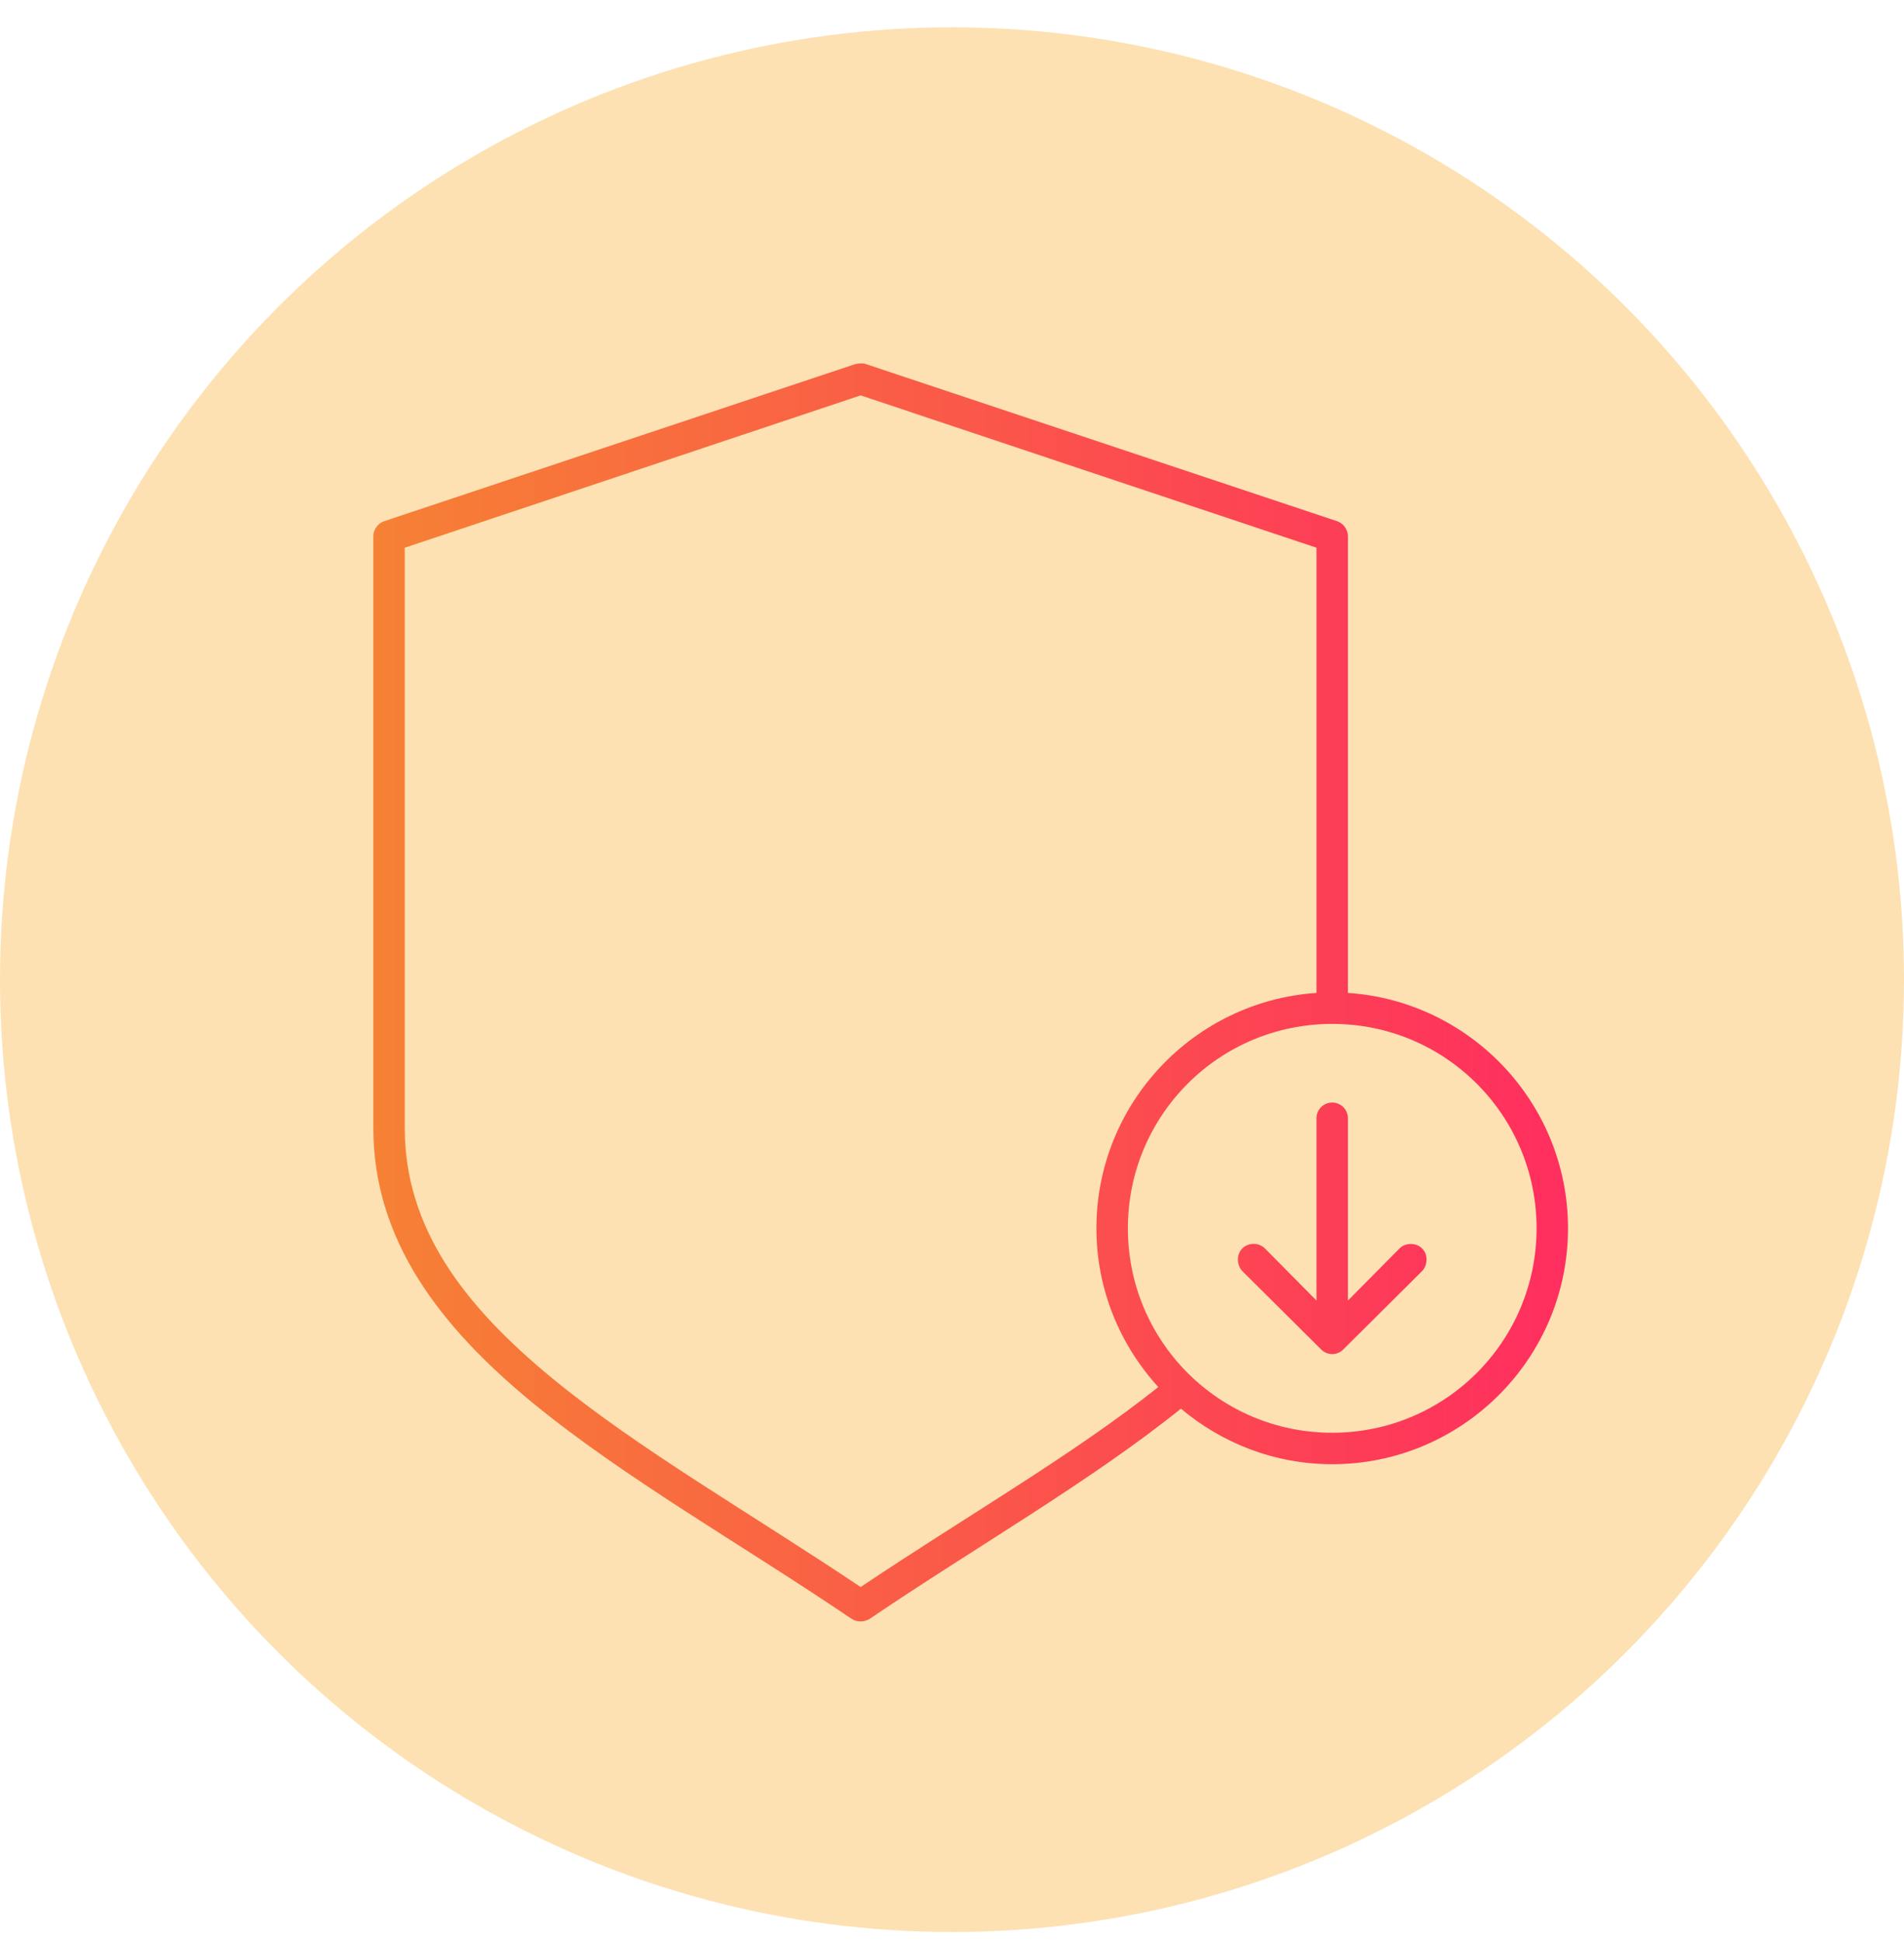<?xml version="1.0" encoding="UTF-8"?>
<svg xmlns="http://www.w3.org/2000/svg" width="51" height="52" viewBox="0 0 51 52" fill="none">
  <circle cx="25.5" cy="26.232" r="25.5" fill="#FDE1B2"></circle>
  <path d="M23.026 9.732C22.979 9.736 22.937 9.741 22.921 9.745L10.29 13.956C10.12 14.012 9.997 14.185 10 14.364V30.206C10 33.206 11.789 35.523 14.25 37.548C16.712 39.572 19.875 41.358 22.816 43.35C22.95 43.435 23.143 43.44 23.29 43.35C26.146 41.416 29.203 39.672 31.632 37.719C32.73 38.642 34.14 39.206 35.684 39.206C39.167 39.206 42 36.373 42 32.89C42 29.549 39.392 26.806 36.105 26.587V14.364C36.109 14.185 35.985 14.012 35.816 13.956L23.184 9.745C23.133 9.723 23.073 9.736 23.026 9.732ZM23.053 10.587L35.263 14.666V26.587C31.977 26.806 29.368 29.549 29.368 32.89C29.368 34.528 30.001 36.017 31.026 37.14C28.754 38.951 25.842 40.623 23.053 42.495C20.144 40.543 17.1 38.804 14.79 36.903C12.415 34.951 10.842 32.873 10.842 30.206V14.666L23.053 10.587ZM35.684 27.416C38.712 27.416 41.158 29.862 41.158 32.89C41.158 35.918 38.712 38.364 35.684 38.364C32.656 38.364 30.211 35.918 30.211 32.89C30.211 29.862 32.656 27.416 35.684 27.416ZM35.684 29.522C35.452 29.522 35.263 29.71 35.263 29.943V34.824L33.882 33.429C33.717 33.265 33.441 33.265 33.276 33.429C33.112 33.594 33.126 33.87 33.276 34.035C33.982 34.736 34.692 35.442 35.395 36.14C35.47 36.212 35.572 36.258 35.684 36.258C35.796 36.258 35.898 36.212 35.974 36.14C36.67 35.448 37.389 34.734 38.092 34.035C38.245 33.875 38.257 33.594 38.092 33.429C37.928 33.265 37.641 33.273 37.487 33.429L36.105 34.824V29.943C36.105 29.71 35.917 29.522 35.684 29.522Z" fill="url(#paint0_linear_2023_1989)"></path>
  <defs>
    <linearGradient id="paint0_linear_2023_1989" x1="10" y1="26.574" x2="42" y2="26.574" gradientUnits="userSpaceOnUse">
      <stop stop-color="#F68134"></stop>
      <stop offset="1" stop-color="#FF2E5F"></stop>
    </linearGradient>
  </defs>
</svg>

